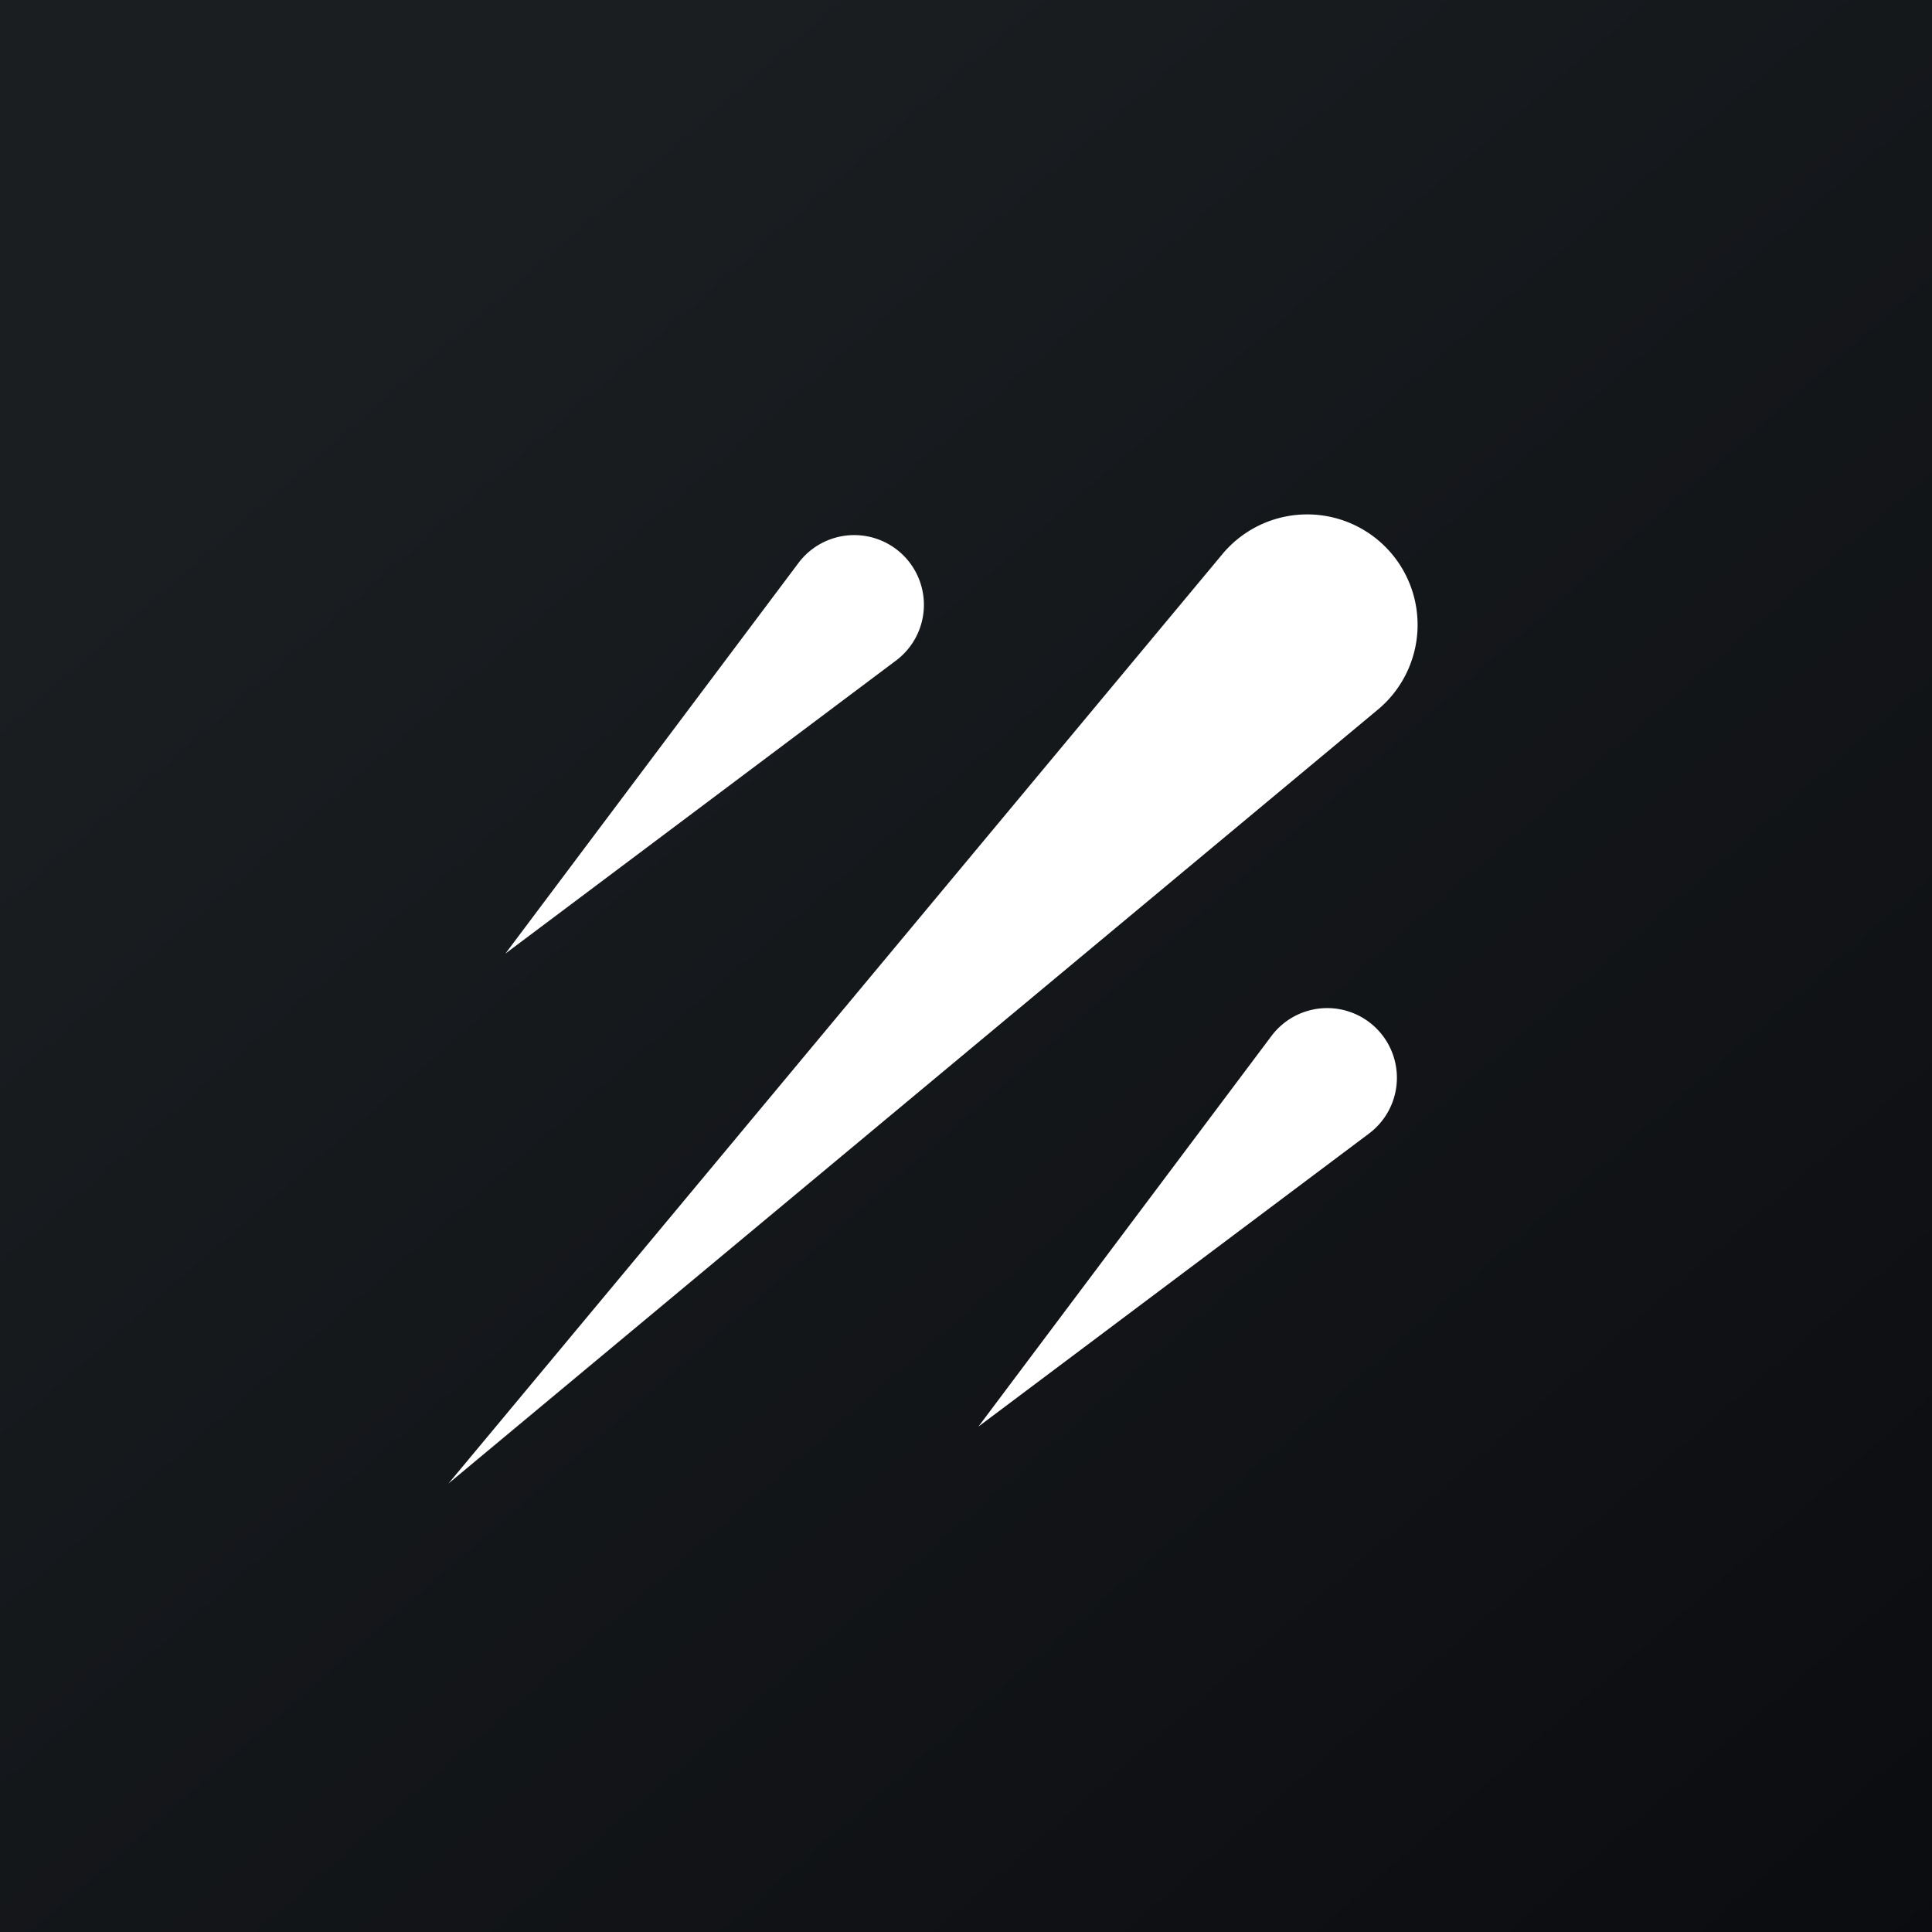 <svg width="56" height="56" viewBox="0 0 56 56" xmlns="http://www.w3.org/2000/svg"><rect x="0" y="0" width="56" height="56" fill="#808080" stroke="none"/><path fill="url(#adc3j30vx)" d="M0 0h56v56H0z"/><path d="m13 43 26.9-22.4a3.2 3.2 0 1 0-4.5-4.5L13 43Zm12.98-23.86-11.33 8.5 8.5-11.33a2.02 2.02 0 1 1 2.83 2.83Zm13.71 13.71-11.33 8.5 8.5-11.33a2.02 2.02 0 1 1 2.83 2.83Z" fill="#fff"/><defs><linearGradient id="adc3j30vx" x1="10.42" y1="9.71" x2="68.15" y2="76.02" gradientUnits="userSpaceOnUse"><stop stop-color="#1A1E21"/><stop offset="1" stop-color="#06060A"/></linearGradient></defs></svg>